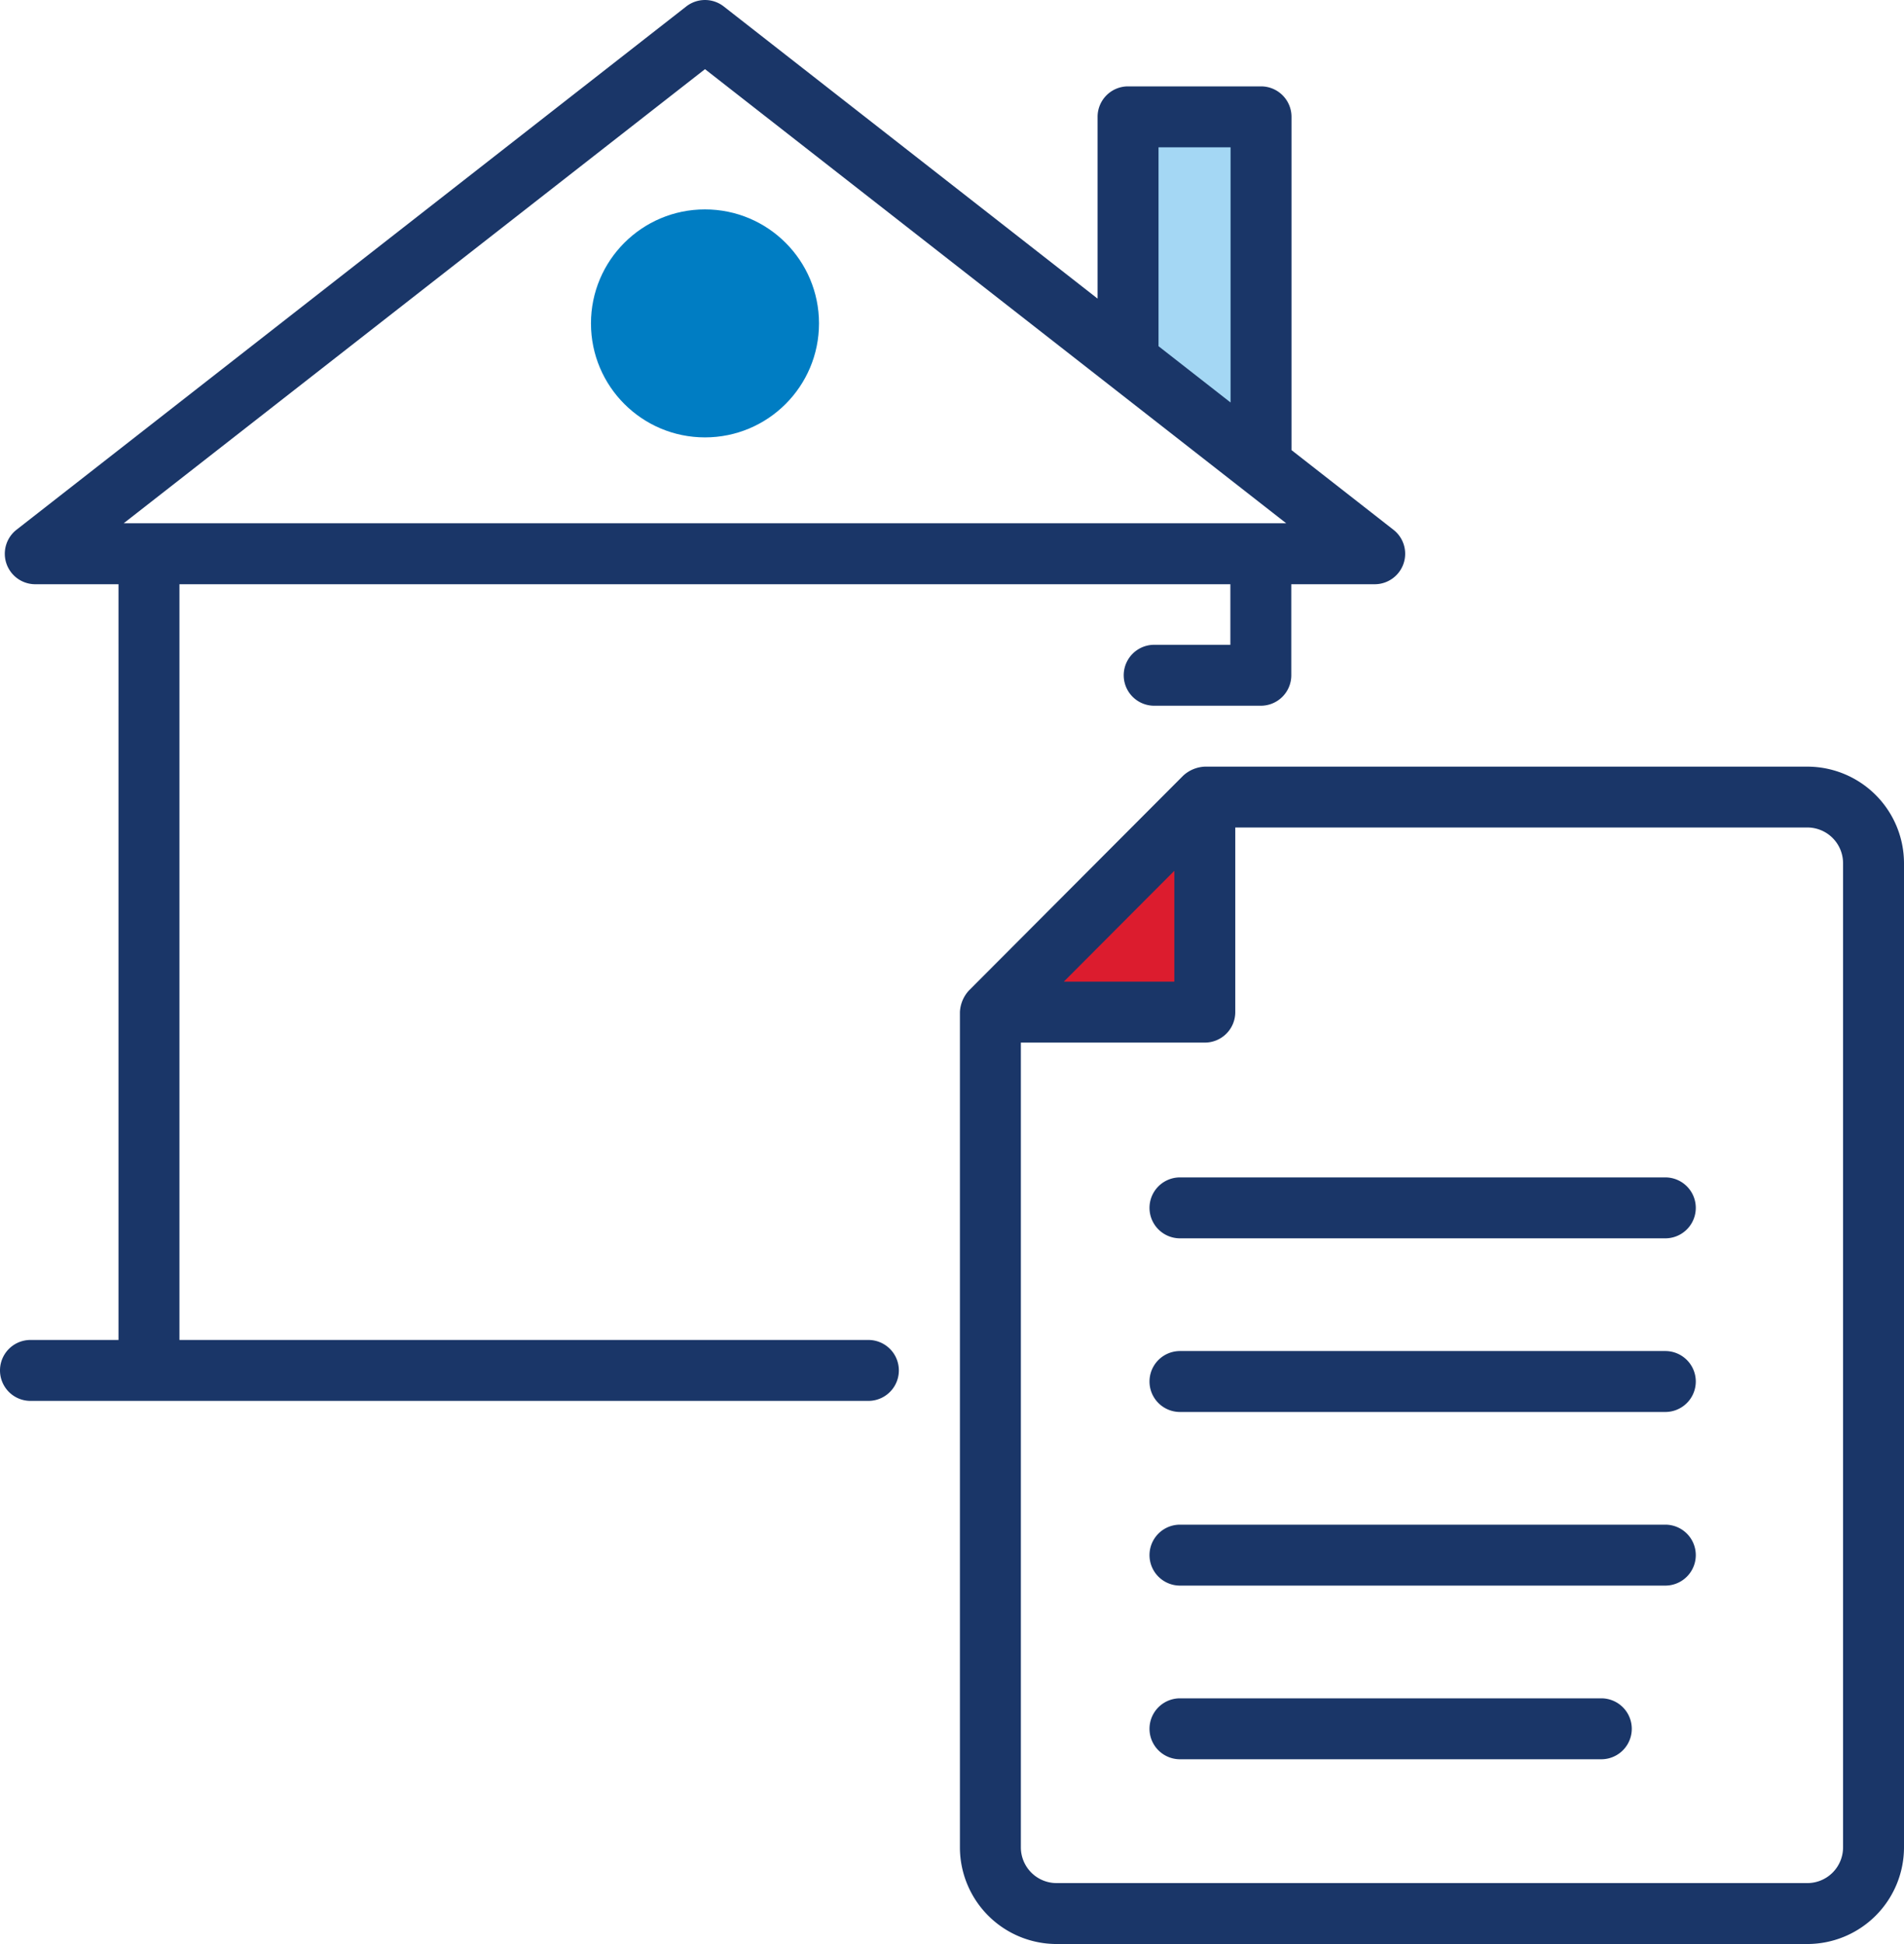<svg id="_047-mortgage" data-name="047-mortgage" xmlns="http://www.w3.org/2000/svg" width="123.725" height="126.354" viewBox="0 0 123.725 126.354">
  <g id="Group_290" data-name="Group 290" transform="translate(38.402 7.593)">
    <path id="Path_746" data-name="Path 746" d="M48.92,6.427V29.059L40.278,22.3V6.427Z" transform="translate(-5.377 -6.427)" fill="#a4d7f4"/>
    <g id="Group_289" data-name="Group 289" transform="translate(0 6.017)">
      <ellipse id="Ellipse_32" data-name="Ellipse 32" cx="7.409" cy="7.409" rx="7.409" ry="7.409" fill="#007dc3"/>
    </g>
  </g>
  <path id="Path_747" data-name="Path 747" d="M49.692,28.757,35.759,42.733H49.692Z" transform="translate(28.596 23.049)" fill="#dc1c2e"/>
  <g id="Group_291" data-name="Group 291" transform="translate(0 0)">
    <path id="Path_748" data-name="Path 748" d="M59.685,89.681H14.917V40.564H83.207V44.5h-4.95a1.98,1.98,0,0,0,0,3.96h6.93a1.979,1.979,0,0,0,1.98-1.98V40.564h5.42a1.98,1.98,0,0,0,1.218-3.54L87.18,31.846V10.186a1.979,1.979,0,0,0-1.98-1.98H76.559a1.979,1.979,0,0,0-1.98,1.98V22L50.288,3.013a1.98,1.98,0,0,0-2.44,0L4.327,37.024a1.981,1.981,0,0,0,1.22,3.54h5.41V89.681H5.236a1.98,1.98,0,0,0,0,3.96H59.685a1.98,1.98,0,0,0,0-3.96ZM78.539,12.166H83.22V28.752l-4.681-3.659ZM49.068,7.087,86.834,36.6c-.2,0-80.663,0-75.538,0Z" transform="translate(-3.256 -2.592)" fill="#1a3668"/>
    <path id="Path_749" data-name="Path 749" d="M89.828,27.758H50.673a2.216,2.216,0,0,0-1.4.582L35.338,42.315a2.225,2.225,0,0,0-.578,1.4V98a6.287,6.287,0,0,0,6.28,6.28H89.828A6.287,6.287,0,0,0,96.108,98V34.038a6.287,6.287,0,0,0-6.28-6.28Zm-41.135,6.77v7.206H41.51l7.183-7.206ZM92.148,98a2.322,2.322,0,0,1-2.32,2.32H41.04A2.322,2.322,0,0,1,38.72,98V45.693H50.673a1.979,1.979,0,0,0,1.98-1.98v-12H89.828a2.322,2.322,0,0,1,2.32,2.32Z" transform="translate(27.617 22.069)" fill="#1a3668"/>
    <path id="Path_750" data-name="Path 750" d="M74.5,52.64H42.962a1.98,1.98,0,0,0,0,3.96H74.5a1.98,1.98,0,0,0,0-3.96Z" transform="translate(33.715 46.454)" fill="#1a3668"/>
    <path id="Path_751" data-name="Path 751" d="M74.5,41.241H42.962a1.98,1.98,0,0,0,0,3.96H74.5a1.98,1.98,0,0,0,0-3.96Z" transform="translate(33.715 35.283)" fill="#1a3668"/>
    <path id="Path_752" data-name="Path 752" d="M74.5,46.941H42.962a1.98,1.98,0,0,0,0,3.96H74.5a1.98,1.98,0,0,0,0-3.96Z" transform="translate(33.715 40.869)" fill="#1a3668"/>
    <path id="Path_753" data-name="Path 753" d="M70.34,58.341H42.962a1.98,1.98,0,0,0,0,3.96H70.34a1.98,1.98,0,0,0,0-3.96Z" transform="translate(33.715 52.04)" fill="#1a3668"/>
  </g>
</svg>

